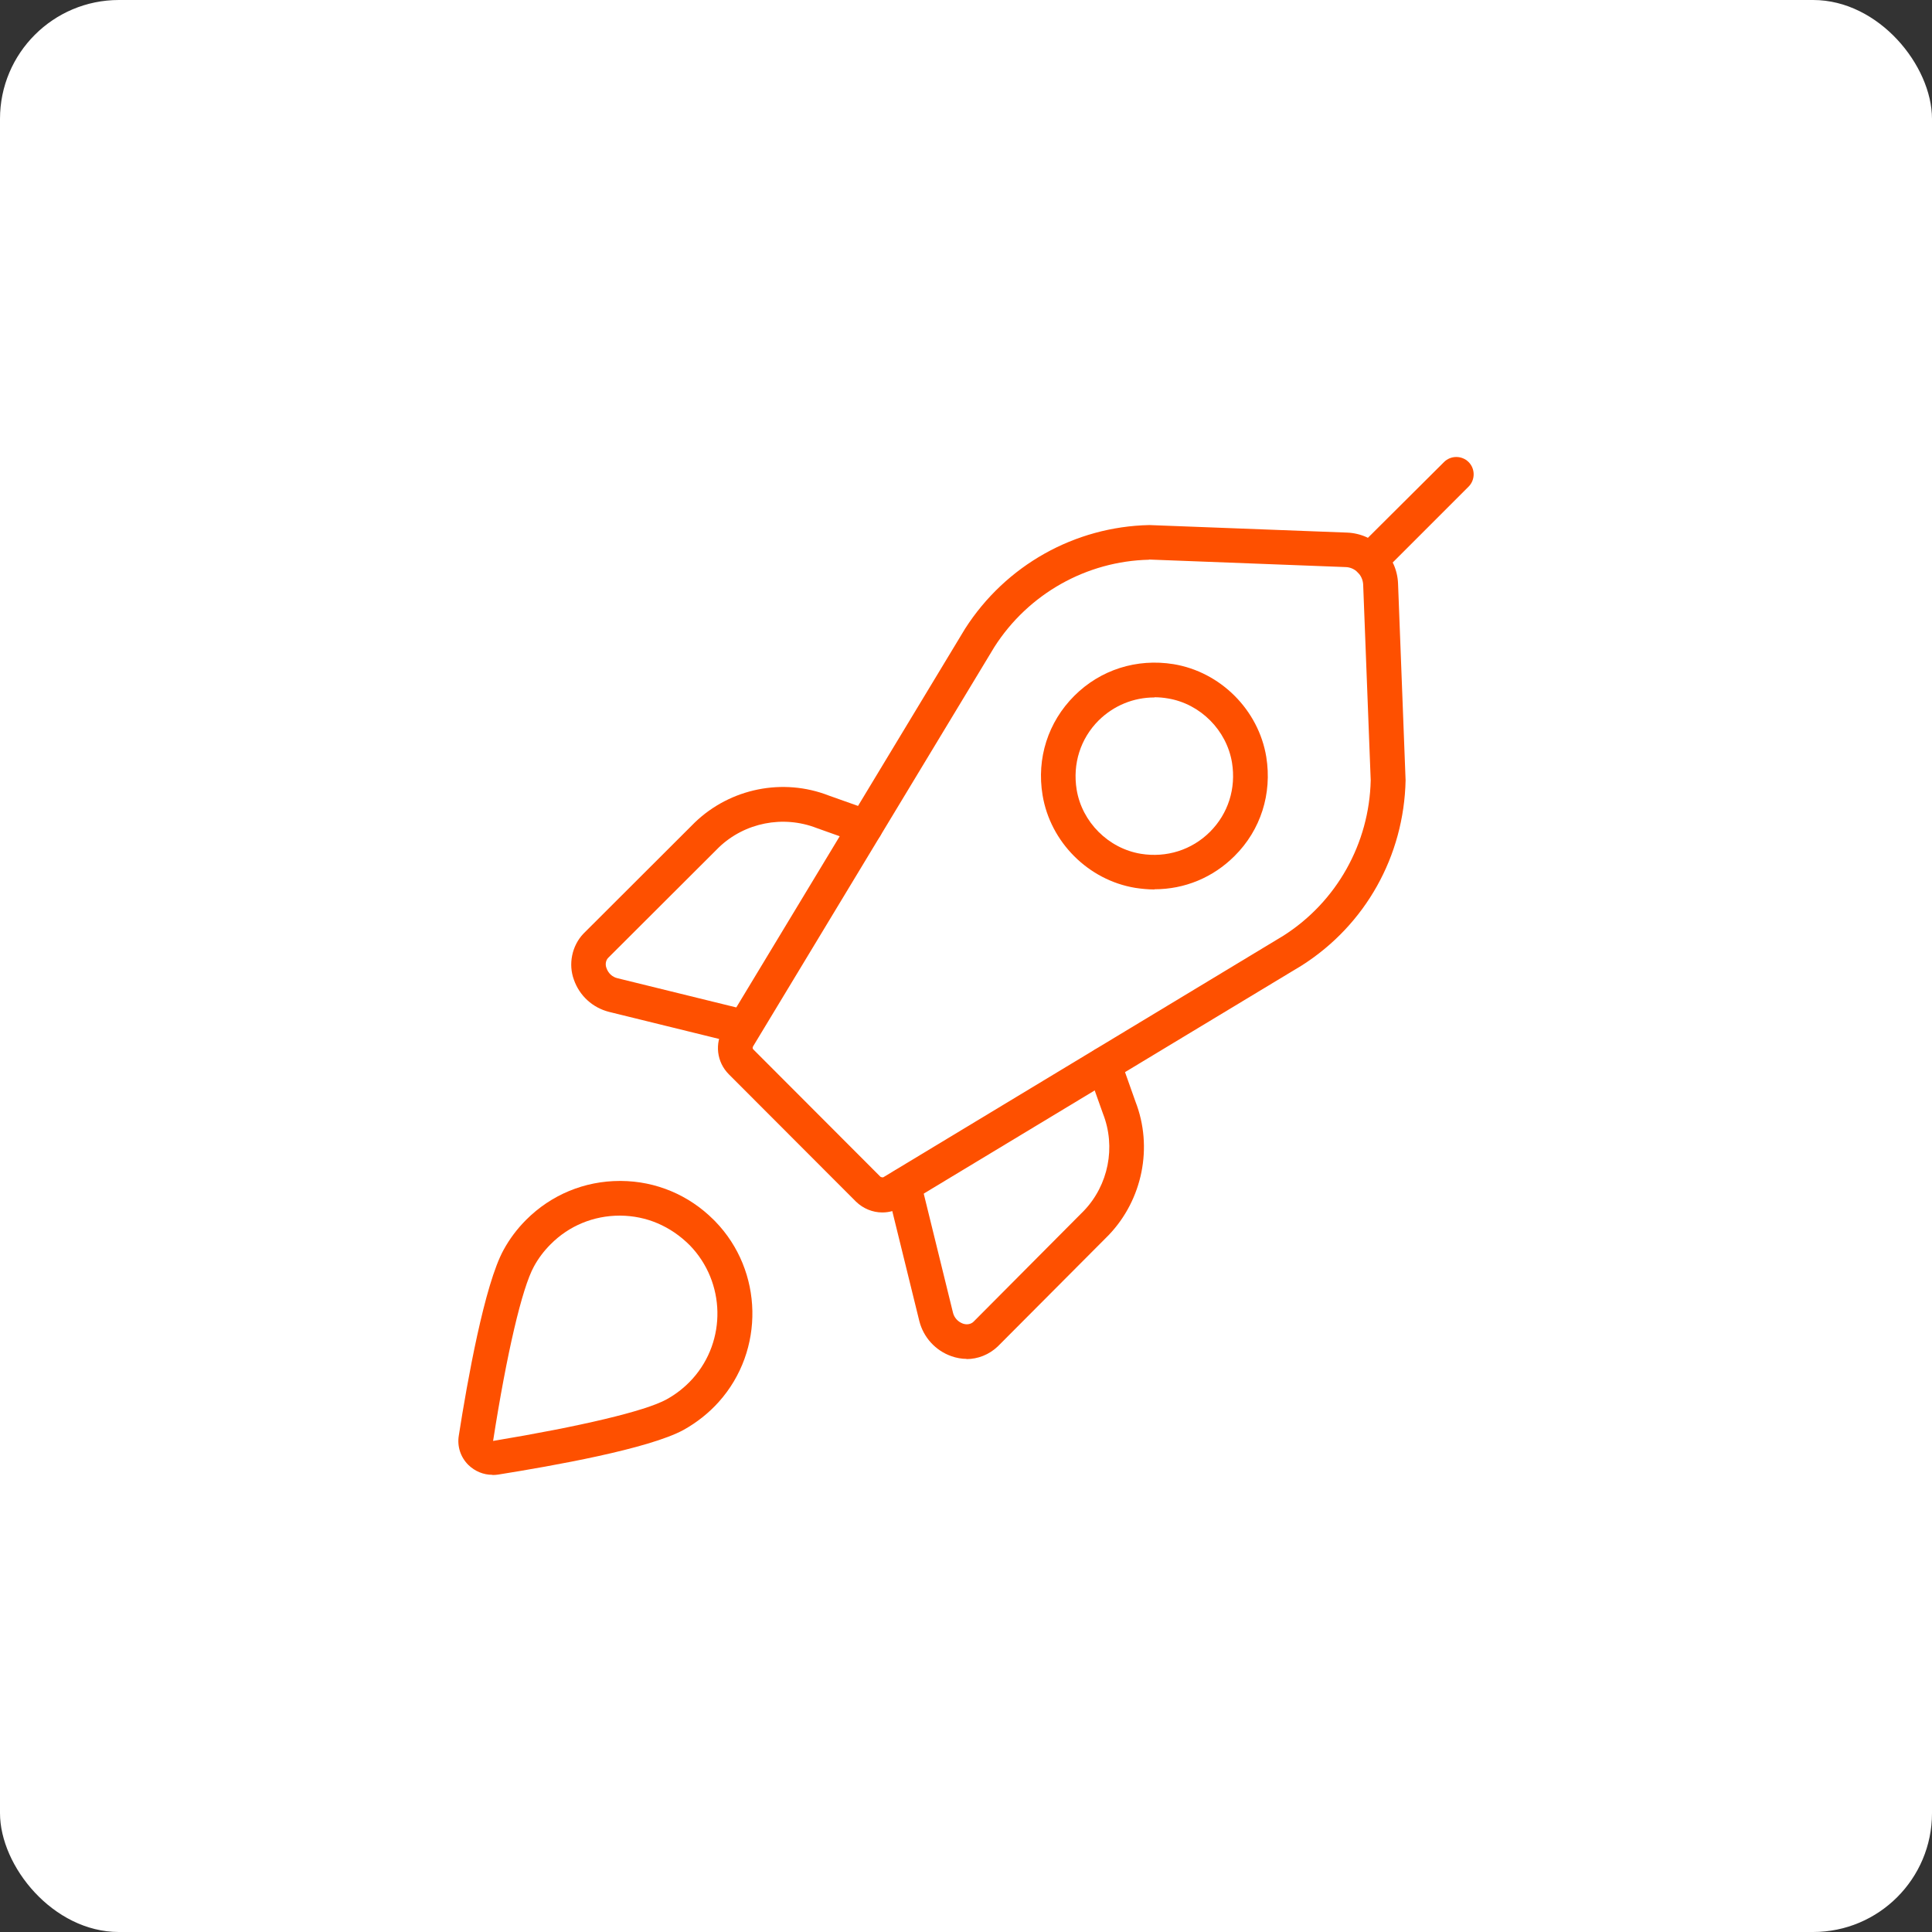 <svg width="130" height="130" viewBox="0 0 130 130" fill="none" xmlns="http://www.w3.org/2000/svg">
<rect x="0" y="0" width="130" height="130" fill="#333333" stroke="none"/>
<rect width="130" height="130" rx="8" fill="white"/>
<path d="M92.192 38.863C91.898 38.863 91.592 38.757 91.365 38.517C90.912 38.063 90.912 37.317 91.365 36.863L97.165 31.09C97.618 30.637 98.365 30.637 98.819 31.09C99.272 31.543 99.272 32.29 98.819 32.743L93.032 38.53C92.805 38.757 92.499 38.877 92.205 38.877L92.192 38.863Z" fill="#FE5000"/>
<path d="M50.005 70.277C49.912 70.277 49.819 70.277 49.725 70.237L40.992 68.09C39.872 67.81 38.992 66.997 38.619 65.93C38.232 64.89 38.472 63.65 39.259 62.823L46.752 55.343C49.152 53.037 52.685 52.33 55.765 53.53L58.619 54.543C59.232 54.757 59.539 55.423 59.325 56.037C59.112 56.637 58.445 56.97 57.832 56.743L54.952 55.717C52.685 54.837 50.112 55.357 48.379 57.01L40.925 64.45C40.765 64.61 40.712 64.89 40.805 65.13C40.925 65.49 41.205 65.743 41.552 65.823L50.285 67.97C50.912 68.13 51.299 68.757 51.139 69.383C51.005 69.917 50.525 70.277 50.005 70.277Z" fill="#FE5000"/>
<path d="M65.045 91.437C64.699 91.437 64.339 91.37 64.005 91.25C62.952 90.877 62.139 89.997 61.859 88.89L59.685 80.05C59.525 79.423 59.912 78.797 60.539 78.637C61.165 78.477 61.792 78.863 61.952 79.49L64.125 88.33C64.205 88.663 64.459 88.943 64.792 89.063C65.059 89.157 65.339 89.103 65.512 88.93L72.939 81.463C74.579 79.743 75.099 77.183 74.219 74.943L73.179 72.023C72.965 71.41 73.285 70.743 73.885 70.53C74.499 70.317 75.165 70.637 75.379 71.237L76.405 74.13C77.592 77.183 76.885 80.717 74.605 83.103L67.139 90.597C66.552 91.157 65.792 91.45 65.032 91.45L65.045 91.437Z" fill="#FE5000"/>
<path d="M59.365 81.583C58.725 81.583 58.085 81.33 57.592 80.85L49.045 72.29C48.219 71.463 48.072 70.197 48.685 69.21L64.939 42.303C67.672 38.037 72.312 35.437 77.339 35.33L90.632 35.837C92.485 35.903 94.005 37.41 94.072 39.277L94.579 52.503C94.472 57.61 91.872 62.237 87.605 64.957L60.672 81.21C60.272 81.463 59.819 81.583 59.379 81.583H59.365ZM77.312 37.663C73.125 37.757 69.205 39.943 66.912 43.53L50.672 70.41C50.632 70.477 50.632 70.57 50.699 70.623L59.245 79.183C59.245 79.183 59.379 79.25 59.445 79.21L86.365 62.957C89.939 60.677 92.139 56.757 92.232 52.503L91.725 39.343C91.699 38.703 91.179 38.17 90.539 38.157L77.312 37.65V37.663Z" fill="#FE5000"/>
<path d="M77.685 59.85C77.259 59.85 76.832 59.81 76.392 59.743C73.232 59.223 70.672 56.663 70.152 53.503C69.739 51.023 70.525 48.583 72.285 46.823C74.045 45.063 76.485 44.29 78.965 44.69C82.125 45.21 84.685 47.77 85.205 50.93C85.605 53.41 84.832 55.85 83.072 57.597C81.619 59.05 79.712 59.837 77.685 59.837V59.85ZM77.672 46.93C76.272 46.93 74.939 47.477 73.925 48.477C72.699 49.703 72.165 51.397 72.445 53.13C72.805 55.317 74.579 57.09 76.765 57.45C78.485 57.73 80.192 57.197 81.419 55.97C82.645 54.743 83.179 53.05 82.899 51.317C82.539 49.13 80.765 47.357 78.592 46.997C78.285 46.943 77.979 46.917 77.685 46.917L77.672 46.93Z" fill="#FE5000"/>
<path d="M33.125 99.237C32.525 99.237 31.952 98.997 31.512 98.57C30.992 98.05 30.752 97.33 30.872 96.597C31.445 92.93 32.605 86.423 33.885 84.103C34.285 83.37 34.792 82.69 35.405 82.077C37.085 80.397 39.325 79.463 41.712 79.463H41.779C44.139 79.477 46.352 80.41 48.019 82.077C48.019 82.077 48.112 82.17 48.125 82.183C51.365 85.517 51.472 90.863 48.365 94.33C47.685 95.09 46.885 95.717 46.005 96.21C43.672 97.49 37.179 98.637 33.512 99.223C33.392 99.237 33.272 99.25 33.152 99.25L33.125 99.237ZM41.699 81.797C39.939 81.797 38.285 82.477 37.045 83.73C36.605 84.17 36.219 84.677 35.925 85.223C35.125 86.677 34.099 91.063 33.179 96.957C39.032 95.983 43.419 94.957 44.859 94.157C45.512 93.797 46.099 93.33 46.605 92.77C48.899 90.21 48.819 86.277 46.419 83.797C45.112 82.49 43.485 81.81 41.739 81.797H41.685H41.699Z" fill="#FE5000"/>
</svg>
